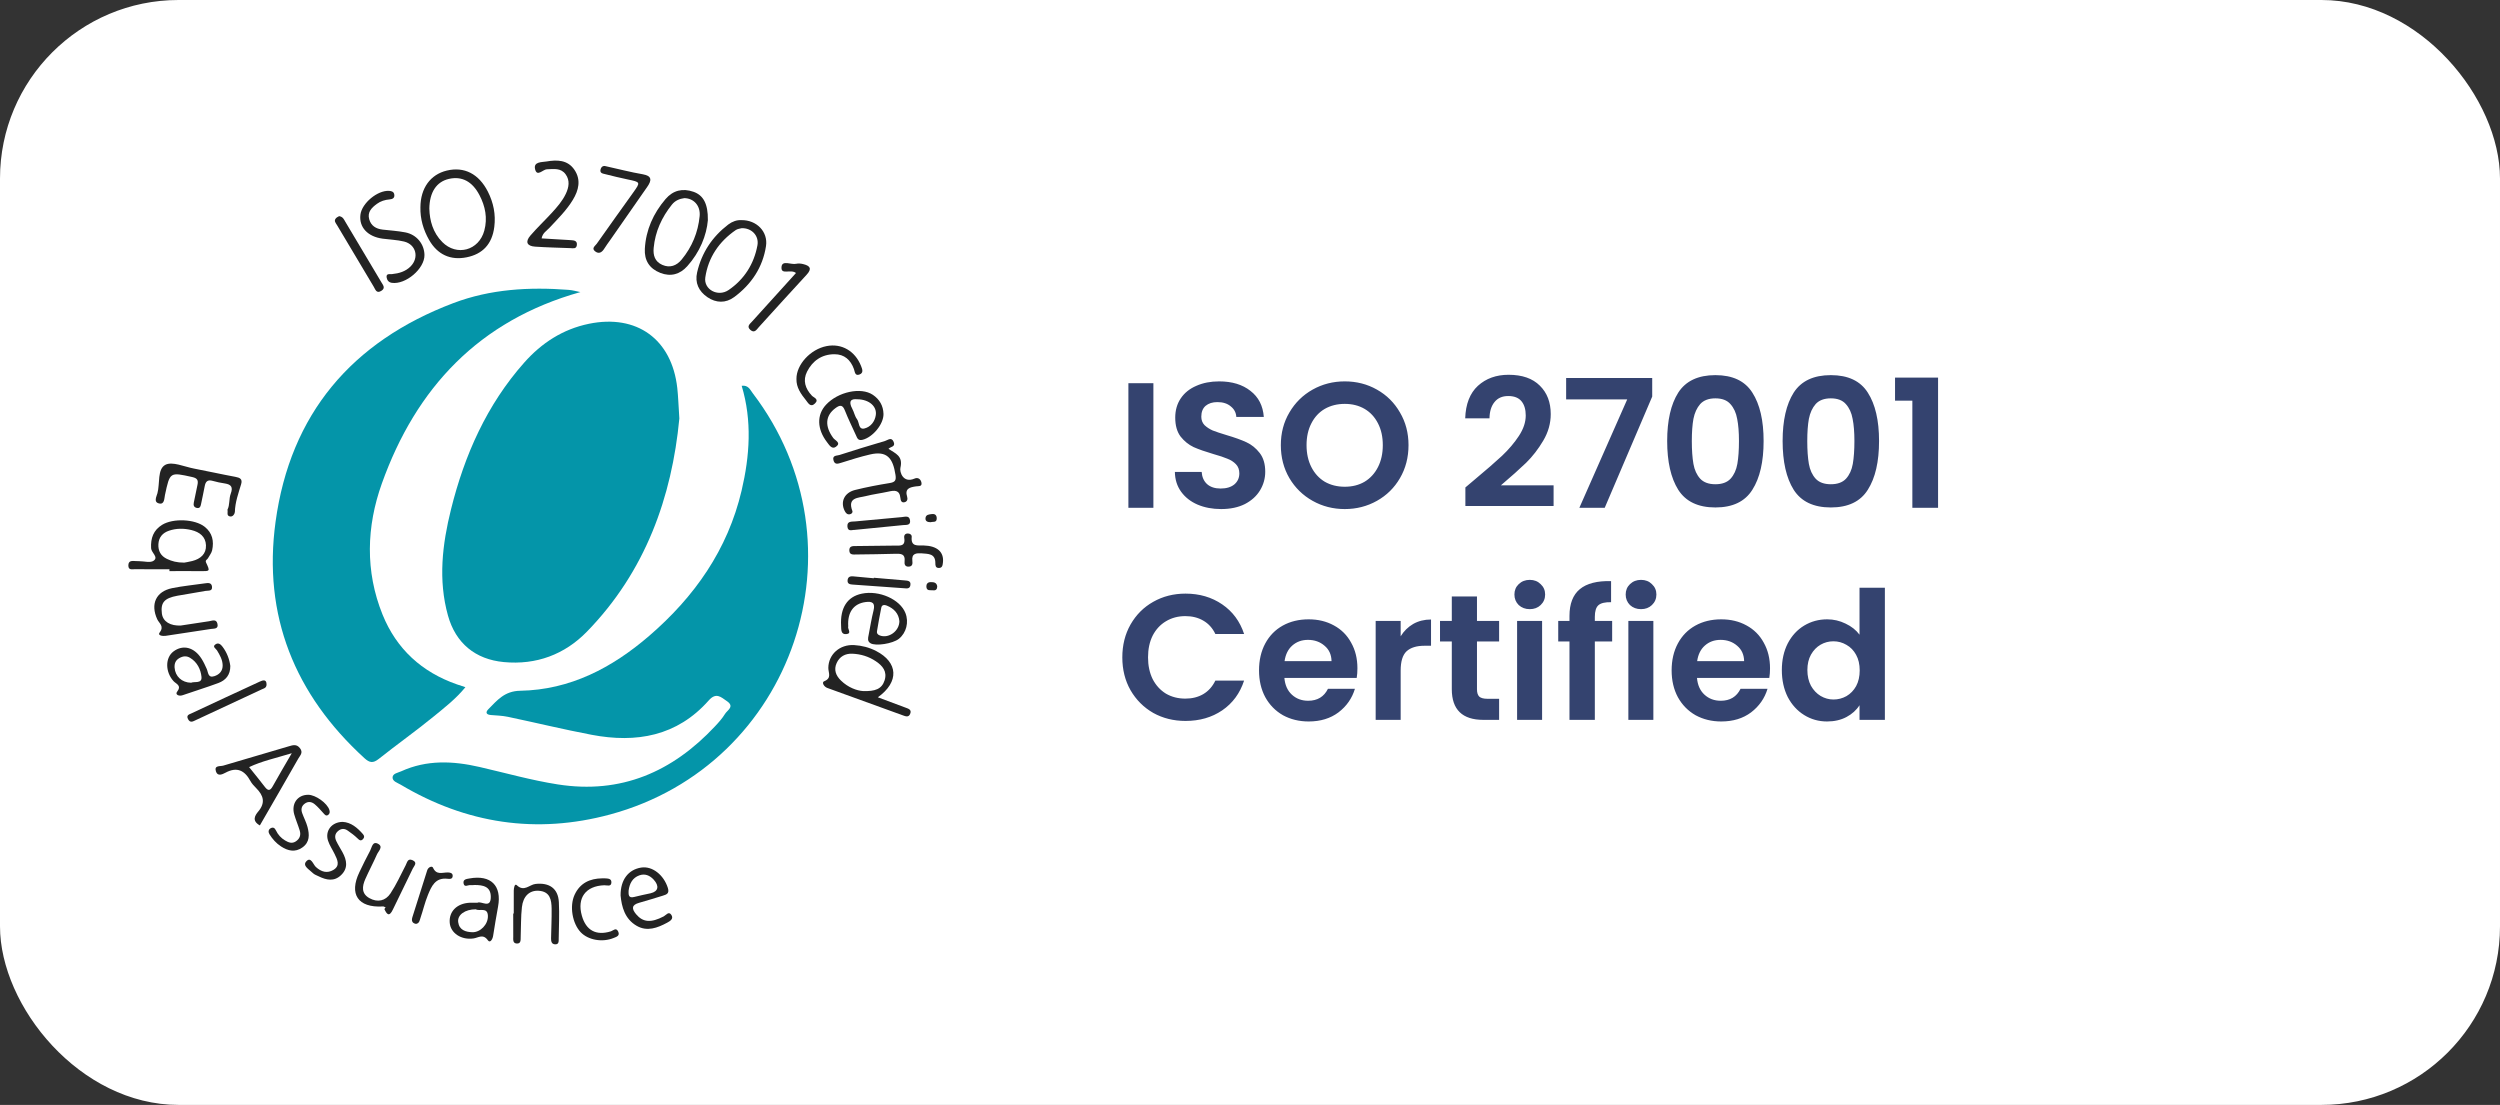 <svg width="224" height="99" viewBox="0 0 224 99" fill="none" xmlns="http://www.w3.org/2000/svg">
<rect x="0" y="0" width="224" height="99" fill="#333333" stroke="none"/>
<rect width="224" height="99" rx="16" fill="white"/>
<g clip-path="url(#clip0_4426_4204)">
<path d="M60.868 37.506C60.199 44.51 57.853 51.193 52.589 56.595C50.593 58.644 48.048 59.598 45.14 59.322C42.588 59.079 40.829 57.631 40.139 55.157C39.248 51.965 39.631 48.773 40.411 45.637C41.62 40.776 43.614 36.272 46.977 32.481C48.532 30.73 50.422 29.497 52.764 29.012C57.056 28.127 60.197 30.39 60.685 34.769C60.771 35.549 60.792 36.336 60.87 37.508L60.868 37.506Z" fill="#0495A9"/>
<path d="M66.455 34.567C67.052 34.484 67.215 34.931 67.446 35.232C77.811 48.833 71.163 68.523 54.661 72.978C48.064 74.76 41.783 73.804 35.901 70.307C35.617 70.138 35.166 70.014 35.174 69.662C35.182 69.3 35.65 69.244 35.944 69.11C38.236 68.064 40.588 68.175 42.975 68.723C45.306 69.259 47.611 69.913 49.98 70.284C55.641 71.17 60.238 69.166 64.062 65.082C64.39 64.734 64.715 64.371 64.962 63.966C65.164 63.634 65.85 63.309 65.129 62.821C64.6 62.462 64.171 62.003 63.5 62.761C60.664 65.963 57.015 66.6 53.011 65.838C50.494 65.36 48.002 64.752 45.496 64.225C44.998 64.12 44.479 64.11 43.968 64.065C43.544 64.028 43.492 63.811 43.758 63.544C44.555 62.74 45.204 61.917 46.612 61.892C51.085 61.812 54.842 59.837 58.166 56.974C62.231 53.473 65.205 49.247 66.447 43.958C67.178 40.848 67.398 37.708 66.455 34.567Z" fill="#0495A9"/>
<path d="M51.996 26.172C42.936 28.714 37.281 34.74 34.214 43.322C32.84 47.167 32.703 51.178 34.278 55.071C35.528 58.158 37.798 60.224 40.944 61.321C41.163 61.398 41.381 61.468 41.7 61.573C40.852 62.613 39.853 63.383 38.891 64.172C37.279 65.492 35.573 66.697 33.942 67.994C33.429 68.402 33.118 68.356 32.649 67.928C26.398 62.219 23.544 55.155 24.689 46.761C26.009 37.09 31.526 30.602 40.623 27.157C43.947 25.898 47.424 25.703 50.937 25.971C51.308 25.999 51.67 26.106 51.998 26.17L51.996 26.172Z" fill="#0495A9"/>
<path d="M37.669 18.571C37.678 16.864 38.559 15.638 40.032 15.284C41.597 14.907 42.903 15.579 43.71 17.164C44.219 18.165 44.429 19.222 44.289 20.332C44.095 21.864 43.253 22.768 41.801 23.056C40.367 23.343 39.198 22.816 38.446 21.497C37.933 20.595 37.645 19.619 37.669 18.569V18.571ZM38.471 18.717C38.497 19.759 38.786 20.838 39.626 21.685C40.928 22.997 42.917 22.441 43.395 20.657C43.695 19.537 43.483 18.485 42.962 17.486C42.316 16.246 41.372 15.764 40.219 16.03C39.115 16.285 38.481 17.216 38.468 18.717H38.471Z" fill="#232323"/>
<path d="M78.656 62.477C79.571 62.816 80.366 63.109 81.155 63.41C81.406 63.504 81.713 63.589 81.546 63.974C81.41 64.289 81.144 64.184 80.932 64.108C78.661 63.29 76.393 62.464 74.124 61.639C73.823 61.529 73.603 61.138 73.841 61.043C74.552 60.759 74.214 60.281 74.218 59.843C74.229 58.63 75.246 57.721 76.537 57.8C77.217 57.841 77.88 58.01 78.496 58.327C80.471 59.344 80.597 61.089 78.654 62.479L78.656 62.477ZM77.328 61.919C78.397 61.954 79.011 61.748 79.26 60.961C79.511 60.166 79.081 59.655 78.479 59.252C77.845 58.823 77.128 58.603 76.368 58.572C75.734 58.545 75.228 58.825 74.964 59.408C74.692 60.007 74.89 60.531 75.349 60.977C75.992 61.605 76.774 61.884 77.328 61.919Z" fill="#232323"/>
<path d="M79.61 40.218C80.217 40.622 80.934 40.846 80.677 41.913C80.588 42.278 80.913 43.334 81.949 42.879C82.264 42.741 82.501 42.945 82.561 43.237C82.639 43.622 82.293 43.546 82.083 43.577C81.535 43.657 81.043 43.76 81.282 44.518C81.348 44.728 81.286 44.947 81.041 45.002C80.753 45.068 80.695 44.813 80.677 44.625C80.6 43.855 80.121 43.933 79.581 44.053C78.916 44.199 78.234 44.283 77.575 44.45C76.902 44.621 75.907 44.553 76.372 45.783C76.422 45.914 76.313 46.046 76.158 46.077C75.913 46.127 75.785 45.974 75.686 45.781C75.275 44.971 75.647 44.143 76.611 43.902C77.635 43.647 78.675 43.449 79.717 43.281C80.199 43.202 80.312 43.048 80.236 42.551C80.009 41.062 79.488 40.362 77.952 40.721C77.091 40.922 76.243 41.188 75.398 41.456C75.073 41.559 74.78 41.66 74.675 41.223C74.568 40.782 74.99 40.84 75.205 40.77C76.566 40.329 77.936 39.911 79.307 39.508C79.556 39.433 79.88 39.12 80.075 39.602C80.261 40.055 79.772 40.016 79.61 40.216V40.218Z" fill="#232323"/>
<path d="M66.424 19.724C67.792 19.701 68.828 20.764 68.634 22.045C68.344 23.958 67.322 25.478 65.782 26.619C65.028 27.177 64.163 27.161 63.38 26.625C62.612 26.098 62.245 25.346 62.462 24.405C62.87 22.642 63.817 21.215 65.252 20.117C65.611 19.844 66.035 19.699 66.422 19.724H66.424ZM66.445 20.447C66.311 20.488 66.084 20.503 65.924 20.614C64.422 21.646 63.456 23.075 63.195 24.858C63.036 25.94 64.328 26.636 65.279 25.989C66.682 25.035 67.557 23.654 67.866 21.983C68.026 21.11 67.332 20.41 66.443 20.447H66.445Z" fill="#232323"/>
<path d="M63.427 19.718C63.308 21.094 62.709 22.593 61.578 23.853C60.927 24.578 60.105 24.819 59.164 24.451C58.184 24.067 57.721 23.326 57.778 22.292C57.873 20.597 58.536 19.125 59.63 17.84C60.307 17.045 61.172 16.849 62.132 17.183C63.022 17.492 63.444 18.268 63.425 19.716L63.427 19.718ZM61.319 17.753C60.904 17.805 60.501 17.963 60.206 18.33C59.294 19.469 58.705 20.75 58.569 22.214C58.507 22.871 58.674 23.439 59.339 23.732C60.038 24.039 60.629 23.798 61.073 23.26C62.004 22.132 62.55 20.816 62.688 19.362C62.775 18.437 62.169 17.768 61.316 17.753H61.319Z" fill="#232323"/>
<path d="M23.28 73.956C22.543 73.544 22.844 73.062 23.136 72.716C23.812 71.917 23.602 71.266 22.951 70.612C22.759 70.42 22.564 70.214 22.436 69.977C21.919 69.02 21.225 68.684 20.204 69.234C19.913 69.39 19.491 69.586 19.345 69.11C19.174 68.552 19.724 68.682 20.002 68.6C21.96 68.015 23.923 67.448 25.882 66.867C26.252 66.758 26.58 66.649 26.884 67.047C27.185 67.44 26.884 67.695 26.732 67.961C25.593 69.965 24.434 71.96 23.285 73.954L23.28 73.956ZM26.145 67.487C24.685 67.934 23.48 68.186 22.321 68.733C22.823 69.362 23.278 69.913 23.711 70.482C23.987 70.846 24.185 70.908 24.436 70.451C24.945 69.53 25.484 68.628 26.145 67.485V67.487Z" fill="#232323"/>
<path d="M15.184 51.005C14.159 51.005 13.133 51.014 12.107 50.999C11.864 50.995 11.5 51.117 11.5 50.67C11.5 50.202 11.85 50.256 12.161 50.272C12.264 50.278 12.367 50.282 12.468 50.282C12.911 50.282 13.473 50.451 13.765 50.241C14.229 49.912 13.562 49.535 13.539 49.121C13.489 48.221 13.745 47.506 14.527 47.024C15.51 46.419 17.454 46.505 18.331 47.193C19.034 47.743 19.186 48.487 19.007 49.308C18.951 49.562 18.758 49.786 18.63 50.025C18.564 50.149 18.358 50.179 18.471 50.422C18.832 51.189 18.817 51.185 17.948 51.174C17.026 51.162 16.103 51.172 15.182 51.172C15.182 51.117 15.182 51.063 15.182 51.007L15.184 51.005ZM16.507 50.412C16.634 50.388 16.937 50.342 17.232 50.266C17.965 50.077 18.49 49.636 18.455 48.849C18.418 48.081 17.89 47.671 17.147 47.492C16.463 47.329 15.792 47.329 15.135 47.554C14.581 47.743 14.227 48.13 14.192 48.754C14.159 49.366 14.41 49.815 14.956 50.077C15.386 50.282 15.845 50.414 16.509 50.412H16.507Z" fill="#232323"/>
<path d="M20.382 45.667C20.601 45.245 20.5 44.701 20.675 44.232C20.893 43.649 20.72 43.408 20.152 43.319C19.781 43.262 19.41 43.19 19.05 43.085C18.605 42.957 18.42 43.142 18.343 43.556C18.245 44.094 18.121 44.627 18.014 45.163C17.971 45.383 17.903 45.573 17.625 45.509C17.378 45.451 17.314 45.276 17.363 45.041C17.477 44.508 17.584 43.97 17.695 43.437C17.777 43.041 17.691 42.846 17.225 42.743C15.213 42.298 15.226 42.277 14.781 44.353C14.715 44.662 14.739 45.196 14.293 45.117C13.722 45.017 14.025 44.495 14.107 44.189C14.342 43.313 14.085 42.038 14.814 41.649C15.434 41.32 16.509 41.818 17.375 41.983C18.617 42.218 19.851 42.498 21.093 42.726C21.503 42.803 21.744 42.922 21.606 43.385C21.361 44.201 21.066 45.002 21.044 45.873C21.041 45.982 20.889 46.37 20.559 46.261C20.286 46.17 20.436 45.912 20.38 45.669L20.382 45.667Z" fill="#232323"/>
<path d="M48.525 21.36C49.423 21.413 50.294 21.469 51.167 21.518C51.466 21.535 51.738 21.584 51.684 21.971C51.635 22.321 51.346 22.241 51.12 22.233C50.059 22.194 48.999 22.171 47.94 22.099C47.209 22.049 47.042 21.666 47.52 21.11C48.121 20.412 48.795 19.774 49.421 19.094C49.907 18.565 50.383 18.025 50.696 17.368C50.974 16.783 51.083 16.17 50.679 15.616C50.257 15.035 49.631 15.146 48.999 15.167C48.644 15.179 48.113 15.887 47.942 15.154C47.783 14.473 48.562 14.539 48.966 14.469C49.897 14.308 50.854 14.31 51.466 15.21C52.084 16.12 51.847 17.053 51.326 17.91C50.755 18.851 49.969 19.623 49.221 20.422C48.976 20.684 48.62 20.871 48.527 21.36H48.525Z" fill="#232323"/>
<path d="M76 56.121C75.918 56.342 76.363 56.776 75.815 56.817C75.331 56.854 75.38 56.397 75.362 56.064C75.271 54.463 75.916 53.465 77.215 53.193C78.772 52.867 80.647 53.699 81.128 54.931C81.45 55.753 81.205 56.708 80.537 57.24C79.987 57.676 78.449 57.913 77.998 57.635C77.693 57.448 77.776 57.169 77.827 56.906C77.967 56.171 78.087 55.429 78.268 54.704C78.441 54.008 78.148 53.86 77.535 53.947C76.476 54.097 75.92 54.865 76.002 56.123L76 56.121ZM80.583 55.644C80.523 54.978 80.105 54.523 79.456 54.26C79.258 54.179 79.019 54.173 78.964 54.443C78.818 55.145 78.696 55.852 78.577 56.56C78.544 56.749 78.643 56.865 78.832 56.937C79.609 57.237 80.591 56.556 80.585 55.644H80.583Z" fill="#232323"/>
<path d="M38.032 22.844C38.053 24.074 36.352 25.517 35.112 25.342C34.813 25.299 34.686 25.101 34.645 24.875C34.575 24.475 34.918 24.58 35.126 24.56C35.752 24.496 36.335 24.329 36.791 23.87C37.571 23.081 37.281 21.905 36.206 21.642C35.58 21.489 34.922 21.471 34.28 21.384C32.939 21.203 32.157 20.356 32.293 19.24C32.418 18.204 33.831 17.035 34.865 17.102C35.089 17.117 35.283 17.177 35.326 17.418C35.384 17.731 35.184 17.846 34.912 17.866C34.494 17.899 34.099 18.023 33.767 18.268C33.318 18.6 32.904 18.989 33.077 19.631C33.24 20.233 33.691 20.505 34.286 20.573C34.964 20.651 35.652 20.692 36.319 20.822C37.33 21.017 38.016 21.866 38.032 22.844Z" fill="#232323"/>
<path d="M79.161 37.092C79.175 38.012 78.193 39.186 77.279 39.407C76.883 39.501 76.813 39.264 76.7 39.013C76.366 38.268 75.998 37.537 75.701 36.777C75.497 36.254 75.258 36.274 74.867 36.56C73.947 37.236 73.876 38.175 74.659 39.244C74.822 39.466 75.394 39.67 74.908 40.026C74.54 40.296 74.305 39.884 74.103 39.621C73.199 38.447 73.166 37.174 74.012 36.264C75.091 35.102 77.143 34.661 78.207 35.376C78.809 35.782 79.14 36.354 79.161 37.09V37.092ZM76.819 35.776C76.276 35.712 75.981 35.918 76.368 36.635C76.529 36.931 76.587 37.296 76.787 37.557C77.009 37.847 76.898 38.538 77.472 38.387C78.006 38.247 78.383 37.786 78.471 37.197C78.586 36.429 77.899 35.79 76.817 35.774L76.819 35.776Z" fill="#232323"/>
<path d="M20.637 59.661C20.642 60.489 20.213 60.957 19.562 61.2C18.508 61.593 17.427 61.919 16.364 62.291C16.018 62.413 15.68 62.225 15.862 61.991C16.313 61.406 15.777 61.286 15.54 61.021C14.797 60.191 14.795 58.932 15.544 58.37C16.395 57.732 17.398 57.985 18.057 59.021C18.24 59.307 18.384 59.62 18.522 59.931C18.665 60.25 18.625 60.773 19.204 60.586C19.657 60.44 19.966 60.114 19.95 59.597C19.935 59.103 19.692 58.687 19.443 58.273C19.344 58.111 18.969 57.94 19.336 57.715C19.579 57.567 19.781 57.736 19.939 57.946C20.341 58.477 20.559 59.077 20.635 59.663L20.637 59.661ZM17.122 61.173C17.419 61.037 18.121 61.286 18.053 60.642C17.985 59.985 17.676 59.33 17.035 58.943C16.704 58.741 16.389 58.784 16.07 58.965C15.732 59.157 15.617 59.449 15.643 59.824C15.701 60.596 16.286 61.161 17.122 61.173Z" fill="#232323"/>
<path d="M55.604 80.233C55.593 78.821 56.304 77.919 57.445 77.735C58.446 77.575 59.471 78.39 59.84 79.558C59.998 80.062 59.723 80.151 59.379 80.256C58.676 80.47 57.976 80.693 57.268 80.89C56.58 81.082 56.59 81.426 56.992 81.91C57.605 82.647 58.33 82.705 59.473 82.106C59.681 81.996 59.918 81.617 60.151 81.972C60.382 82.322 60.048 82.528 59.776 82.674C58.911 83.139 57.989 83.492 57.058 82.96C55.972 82.34 55.7 81.234 55.604 80.233ZM56.322 79.807C56.32 80.11 56.271 80.516 56.827 80.367C57.313 80.237 57.805 80.149 58.289 80.038C59.006 79.875 59.082 79.373 58.565 78.81C58.213 78.429 57.776 78.254 57.282 78.433C56.679 78.652 56.407 79.148 56.322 79.807Z" fill="#232323"/>
<path d="M42.779 80.886C43.115 80.689 43.977 81.477 43.975 80.355C43.973 79.424 43.281 79.299 42.544 79.296C42.408 79.296 42.27 79.325 42.136 79.309C41.93 79.284 41.615 79.533 41.539 79.169C41.461 78.792 41.778 78.759 42.06 78.71C43.98 78.364 44.974 79.344 44.626 81.234C44.466 82.106 44.319 82.979 44.183 83.854C44.136 84.157 43.914 84.53 43.718 84.254C43.285 83.644 42.874 84.017 42.433 84.083C41.335 84.247 40.369 83.607 40.295 82.68C40.215 81.673 40.936 80.946 42.079 80.886C42.282 80.876 42.489 80.886 42.779 80.886ZM42.637 81.473C41.661 81.473 40.969 81.972 41.053 82.623C41.148 83.337 41.724 83.51 42.326 83.527C43.044 83.545 43.745 82.822 43.716 82.056C43.687 81.245 42.946 81.675 42.635 81.473H42.637Z" fill="#232323"/>
<path d="M46.032 81.85C46.032 81.168 46.028 80.485 46.034 79.803C46.036 79.581 46.108 79.126 46.303 79.313C46.958 79.941 47.436 79.263 47.978 79.202C49.216 79.06 50.011 79.605 50.074 80.833C50.132 81.92 50.074 83.014 50.06 84.105C50.058 84.336 50.087 84.632 49.728 84.612C49.415 84.593 49.372 84.332 49.376 84.083C49.391 83.197 49.438 82.309 49.426 81.424C49.415 80.639 49.296 79.879 48.268 79.813C47.455 79.762 46.874 80.283 46.763 81.28C46.664 82.159 46.691 83.051 46.654 83.936C46.643 84.196 46.701 84.561 46.301 84.54C45.916 84.519 45.992 84.155 45.988 83.897C45.978 83.216 45.984 82.534 45.984 81.85C46.001 81.85 46.017 81.85 46.034 81.85H46.032Z" fill="#232323"/>
<path d="M16.226 56.043C17.103 55.909 17.915 55.789 18.724 55.664C19.017 55.619 19.377 55.439 19.482 55.886C19.597 56.377 19.181 56.313 18.895 56.356C17.546 56.56 16.195 56.762 14.846 56.97C14.566 57.013 14.099 56.939 14.3 56.679C14.745 56.107 14.257 55.853 14.09 55.491C13.462 54.127 13.973 52.995 15.423 52.698C16.391 52.501 17.379 52.412 18.358 52.268C18.644 52.225 18.951 52.188 18.996 52.562C19.05 52.999 18.648 52.902 18.415 52.945C17.577 53.104 16.731 53.223 15.892 53.378C14.719 53.594 14.381 53.994 14.504 54.974C14.597 55.699 15.26 56.096 16.224 56.047L16.226 56.043Z" fill="#232323"/>
<path d="M34.277 81.22C32.074 81.339 31.25 80.118 32.206 78.137C32.517 77.492 32.825 76.848 33.165 76.219C33.322 75.931 33.373 75.334 33.878 75.606C34.368 75.869 33.905 76.261 33.773 76.561C33.445 77.309 33.056 78.028 32.727 78.775C32.447 79.414 32.364 80.062 33.095 80.472C33.83 80.884 34.541 80.724 34.988 80.048C35.511 79.257 35.906 78.382 36.345 77.535C36.483 77.272 36.522 76.879 36.963 77.074C37.447 77.288 37.097 77.589 36.983 77.828C36.399 79.058 35.785 80.273 35.2 81.5C34.866 82.2 34.65 81.914 34.434 81.436C34.469 81.385 34.504 81.335 34.539 81.284C34.452 81.263 34.366 81.243 34.279 81.222L34.277 81.22Z" fill="#232323"/>
<path d="M54.173 14.868C55.452 15.152 56.509 15.43 57.584 15.613C58.455 15.762 58.381 16.182 58.002 16.73C56.898 18.328 55.782 19.92 54.67 21.514C54.495 21.765 54.307 22.01 54.147 22.272C53.935 22.616 53.657 22.793 53.311 22.511C52.973 22.235 53.342 22.023 53.473 21.833C54.55 20.299 55.646 18.777 56.736 17.251C57.403 16.314 57.401 16.32 56.229 16.075C55.562 15.935 54.898 15.774 54.237 15.607C54.023 15.552 53.716 15.529 53.813 15.171C53.895 14.866 54.134 14.862 54.173 14.872V14.868Z" fill="#232323"/>
<path d="M82.591 49.578C82.109 49.557 81.664 49.568 81.747 50.254C81.776 50.497 81.769 50.752 81.423 50.771C81.082 50.787 81.022 50.546 81.051 50.295C81.129 49.619 80.721 49.605 80.225 49.619C79.061 49.654 77.898 49.667 76.734 49.681C76.47 49.683 76.126 49.743 76.1 49.352C76.067 48.884 76.442 48.929 76.746 48.925C77.875 48.909 79.006 48.892 80.134 48.886C80.614 48.884 81.147 48.987 81.02 48.198C80.983 47.968 81.09 47.793 81.356 47.801C81.547 47.807 81.708 47.922 81.689 48.112C81.6 49.008 82.222 48.859 82.758 48.874C83.977 48.907 84.591 49.461 84.488 50.4C84.459 50.651 84.432 50.9 84.105 50.89C83.829 50.882 83.806 50.674 83.808 50.451C83.812 49.586 83.164 49.632 82.591 49.58V49.578Z" fill="#232323"/>
<path d="M71.362 33.955C71.35 32.67 72.614 31.292 74.064 31.01C75.413 30.746 76.618 31.451 77.149 32.789C77.275 33.105 77.39 33.418 76.999 33.56C76.595 33.708 76.593 33.288 76.513 33.068C76.212 32.244 75.656 31.739 74.77 31.739C73.642 31.739 72.803 32.324 72.311 33.3C71.92 34.079 72.142 34.816 72.746 35.454C72.909 35.627 73.415 35.763 73.024 36.148C72.622 36.544 72.406 36.103 72.221 35.87C71.772 35.312 71.343 34.727 71.362 33.955Z" fill="#232323"/>
<path d="M27.605 71.211C28.278 71.211 29.322 71.963 29.512 72.57C29.57 72.758 29.549 72.918 29.397 73.021C29.209 73.147 29.098 72.992 28.98 72.863C28.729 72.589 28.488 72.3 28.204 72.064C27.924 71.831 27.597 71.769 27.273 72.031C26.989 72.259 26.966 72.554 27.078 72.861C27.226 73.277 27.442 73.672 27.553 74.096C27.73 74.778 27.77 75.46 27.088 75.937C26.433 76.397 25.794 76.238 25.185 75.843C24.75 75.561 24.409 75.18 24.141 74.741C24.03 74.56 24.032 74.333 24.252 74.21C24.479 74.084 24.621 74.189 24.728 74.413C24.907 74.788 25.181 75.091 25.543 75.305C25.848 75.484 26.155 75.616 26.497 75.394C26.859 75.159 26.977 74.821 26.857 74.422C26.711 73.936 26.505 73.466 26.365 72.978C26.087 72.01 26.657 71.215 27.607 71.213L27.605 71.211Z" fill="#232323"/>
<path d="M30.708 73.641C31.449 73.684 32.014 74.158 32.522 74.739C32.666 74.904 32.654 75.046 32.524 75.184C32.335 75.385 32.201 75.285 32.028 75.114C31.762 74.854 31.458 74.632 31.151 74.418C30.873 74.224 30.587 74.218 30.304 74.448C29.979 74.714 29.979 75.04 30.137 75.371C30.298 75.709 30.506 76.026 30.685 76.356C31.075 77.07 31.215 77.789 30.553 78.417C29.936 79.006 29.242 78.858 28.556 78.52C28.372 78.429 28.16 78.361 28.024 78.221C27.734 77.923 27.087 77.591 27.429 77.194C27.854 76.701 28.057 77.457 28.3 77.68C28.793 78.131 29.316 78.271 29.866 77.948C30.521 77.562 30.216 77.008 29.975 76.508C29.783 76.11 29.524 75.736 29.39 75.32C29.108 74.444 29.717 73.651 30.706 73.641H30.708Z" fill="#232323"/>
<path d="M71.319 24.461C70.845 24.078 69.961 24.683 70.023 23.924C70.075 23.269 70.886 23.746 71.343 23.635C71.535 23.588 71.759 23.613 71.955 23.66C72.556 23.806 72.799 24.051 72.268 24.622C70.824 26.174 69.412 27.756 67.982 29.321C67.789 29.534 67.605 29.881 67.241 29.566C66.874 29.247 67.183 29.033 67.383 28.811C68.684 27.371 69.99 25.931 71.319 24.463V24.461Z" fill="#232323"/>
<path d="M53.958 78.697C54.026 78.697 54.094 78.693 54.162 78.697C54.43 78.718 54.79 78.693 54.782 79.058C54.772 79.484 54.389 79.311 54.146 79.319C52.475 79.377 51.681 80.454 52.136 82.052C52.508 83.364 53.408 83.852 54.714 83.454C54.941 83.387 55.206 83.059 55.394 83.477C55.563 83.852 55.227 83.943 54.986 84.041C53.973 84.46 52.7 84.231 52.031 83.529C51.283 82.744 51.013 81.195 51.483 80.174C51.965 79.128 52.846 78.712 53.958 78.699V78.697Z" fill="#232323"/>
<path d="M30.392 19.368C30.738 19.425 30.818 19.666 30.938 19.866C32.017 21.676 33.094 23.487 34.173 25.295C34.33 25.559 34.56 25.814 34.161 26.063C33.73 26.329 33.633 25.935 33.491 25.699C32.388 23.864 31.296 22.022 30.202 20.179C30.087 19.986 29.881 19.786 30.108 19.547C30.194 19.456 30.324 19.407 30.39 19.366L30.392 19.368Z" fill="#232323"/>
<path d="M23.868 61.171C23.953 61.634 23.675 61.665 23.465 61.762C21.488 62.683 19.51 63.605 17.531 64.528C17.284 64.643 17.039 64.804 16.846 64.429C16.658 64.067 16.983 64.001 17.154 63.918C19.189 62.959 21.232 62.017 23.275 61.072C23.553 60.942 23.806 60.883 23.868 61.173V61.171Z" fill="#232323"/>
<path d="M37.272 82.781C36.899 82.715 36.86 82.464 36.953 82.169C37.391 80.773 37.842 79.381 38.277 77.982C38.374 77.674 38.718 77.568 38.796 77.743C39.107 78.438 39.632 78.164 40.122 78.172C40.262 78.174 40.575 78.19 40.561 78.485C40.548 78.786 40.289 78.761 40.102 78.738C38.989 78.606 38.654 79.428 38.334 80.209C38.065 80.868 37.906 81.572 37.673 82.25C37.603 82.456 37.579 82.736 37.27 82.781H37.272Z" fill="#232323"/>
<path d="M76.575 47.48C76.384 47.455 75.978 47.677 75.929 47.197C75.873 46.67 76.316 46.748 76.639 46.718C78.025 46.588 79.413 46.46 80.799 46.333C81.092 46.306 81.465 46.162 81.537 46.611C81.615 47.097 81.201 47.02 80.917 47.049C79.498 47.193 78.077 47.331 76.577 47.478L76.575 47.48Z" fill="#232323"/>
<path d="M78.298 51.766C79.217 51.846 80.133 51.926 81.052 52.004C81.332 52.029 81.639 52.033 81.569 52.443C81.513 52.777 81.245 52.725 81.004 52.707C79.472 52.597 77.94 52.488 76.41 52.379C76.159 52.361 75.911 52.324 75.944 51.986C75.973 51.675 76.192 51.615 76.459 51.642C77.071 51.702 77.683 51.757 78.294 51.813C78.294 51.796 78.296 51.78 78.298 51.764V51.766Z" fill="#232323"/>
<path d="M83.389 46.79C83.119 46.79 82.88 46.709 82.928 46.394C82.971 46.1 83.257 46.092 83.492 46.061C83.803 46.019 83.941 46.188 83.931 46.474C83.918 46.847 83.591 46.722 83.389 46.79Z" fill="#232323"/>
<path d="M83.975 52.523C83.975 52.76 83.886 52.923 83.619 52.892C83.374 52.863 83.025 52.983 83.003 52.569C82.99 52.356 83.102 52.167 83.355 52.161C83.629 52.153 83.909 52.161 83.975 52.523Z" fill="#232323"/>
<path d="M34.277 81.22C34.364 81.241 34.45 81.261 34.537 81.282C34.502 81.333 34.467 81.383 34.432 81.434C34.38 81.362 34.329 81.29 34.277 81.218V81.22Z" fill="#FBFCFC"/>
</g>
<path d="M103.344 34.332V45.5H101.104V34.332H103.344ZM109.413 45.612C108.634 45.612 107.93 45.479 107.301 45.212C106.682 44.945 106.192 44.561 105.829 44.06C105.466 43.559 105.28 42.967 105.269 42.284H107.669C107.701 42.743 107.861 43.105 108.149 43.372C108.448 43.639 108.853 43.772 109.365 43.772C109.888 43.772 110.298 43.649 110.597 43.404C110.896 43.148 111.045 42.817 111.045 42.412C111.045 42.081 110.944 41.809 110.741 41.596C110.538 41.383 110.282 41.217 109.973 41.1C109.674 40.972 109.258 40.833 108.725 40.684C108 40.471 107.408 40.263 106.949 40.06C106.501 39.847 106.112 39.532 105.781 39.116C105.461 38.689 105.301 38.124 105.301 37.42C105.301 36.759 105.466 36.183 105.797 35.692C106.128 35.201 106.592 34.828 107.189 34.572C107.786 34.305 108.469 34.172 109.237 34.172C110.389 34.172 111.322 34.455 112.037 35.02C112.762 35.575 113.162 36.353 113.237 37.356H110.773C110.752 36.972 110.586 36.657 110.277 36.412C109.978 36.156 109.578 36.028 109.077 36.028C108.64 36.028 108.288 36.14 108.021 36.364C107.765 36.588 107.637 36.913 107.637 37.34C107.637 37.639 107.733 37.889 107.925 38.092C108.128 38.284 108.373 38.444 108.661 38.572C108.96 38.689 109.376 38.828 109.909 38.988C110.634 39.201 111.226 39.415 111.685 39.628C112.144 39.841 112.538 40.161 112.869 40.588C113.2 41.015 113.365 41.575 113.365 42.268C113.365 42.865 113.21 43.42 112.901 43.932C112.592 44.444 112.138 44.855 111.541 45.164C110.944 45.463 110.234 45.612 109.413 45.612ZM120.491 45.612C119.446 45.612 118.486 45.367 117.611 44.876C116.736 44.385 116.043 43.708 115.531 42.844C115.019 41.969 114.763 40.983 114.763 39.884C114.763 38.796 115.019 37.82 115.531 36.956C116.043 36.081 116.736 35.399 117.611 34.908C118.486 34.417 119.446 34.172 120.491 34.172C121.547 34.172 122.507 34.417 123.371 34.908C124.246 35.399 124.934 36.081 125.435 36.956C125.947 37.82 126.203 38.796 126.203 39.884C126.203 40.983 125.947 41.969 125.435 42.844C124.934 43.708 124.246 44.385 123.371 44.876C122.496 45.367 121.536 45.612 120.491 45.612ZM120.491 43.612C121.163 43.612 121.755 43.463 122.267 43.164C122.779 42.855 123.179 42.417 123.467 41.852C123.755 41.287 123.899 40.631 123.899 39.884C123.899 39.137 123.755 38.487 123.467 37.932C123.179 37.367 122.779 36.935 122.267 36.636C121.755 36.337 121.163 36.188 120.491 36.188C119.819 36.188 119.222 36.337 118.699 36.636C118.187 36.935 117.787 37.367 117.499 37.932C117.211 38.487 117.067 39.137 117.067 39.884C117.067 40.631 117.211 41.287 117.499 41.852C117.787 42.417 118.187 42.855 118.699 43.164C119.222 43.463 119.819 43.612 120.491 43.612ZM132.13 42.972C133.154 42.119 133.97 41.409 134.578 40.844C135.186 40.268 135.693 39.671 136.098 39.052C136.503 38.433 136.706 37.825 136.706 37.228C136.706 36.684 136.578 36.257 136.322 35.948C136.066 35.639 135.671 35.484 135.138 35.484C134.605 35.484 134.194 35.665 133.906 36.028C133.618 36.38 133.469 36.865 133.458 37.484H131.282C131.325 36.204 131.703 35.233 132.418 34.572C133.143 33.911 134.061 33.58 135.17 33.58C136.386 33.58 137.319 33.905 137.97 34.556C138.621 35.196 138.946 36.044 138.946 37.1C138.946 37.932 138.722 38.727 138.274 39.484C137.826 40.241 137.314 40.903 136.738 41.468C136.162 42.023 135.41 42.695 134.482 43.484H139.202V45.34H131.298V43.676L132.13 42.972ZM148.038 35.532L143.782 45.5H141.51L145.798 35.788H140.326V33.868H148.038V35.532ZM149.379 39.516C149.379 37.671 149.71 36.225 150.371 35.18C151.043 34.135 152.153 33.612 153.699 33.612C155.246 33.612 156.35 34.135 157.011 35.18C157.683 36.225 158.019 37.671 158.019 39.516C158.019 41.372 157.683 42.828 157.011 43.884C156.35 44.94 155.246 45.468 153.699 45.468C152.153 45.468 151.043 44.94 150.371 43.884C149.71 42.828 149.379 41.372 149.379 39.516ZM155.811 39.516C155.811 38.727 155.758 38.065 155.651 37.532C155.555 36.988 155.353 36.545 155.043 36.204C154.745 35.863 154.297 35.692 153.699 35.692C153.102 35.692 152.649 35.863 152.339 36.204C152.041 36.545 151.838 36.988 151.731 37.532C151.635 38.065 151.587 38.727 151.587 39.516C151.587 40.327 151.635 41.009 151.731 41.564C151.827 42.108 152.03 42.551 152.339 42.892C152.649 43.223 153.102 43.388 153.699 43.388C154.297 43.388 154.75 43.223 155.059 42.892C155.369 42.551 155.571 42.108 155.667 41.564C155.763 41.009 155.811 40.327 155.811 39.516ZM159.723 39.516C159.723 37.671 160.054 36.225 160.715 35.18C161.387 34.135 162.496 33.612 164.043 33.612C165.59 33.612 166.694 34.135 167.355 35.18C168.027 36.225 168.363 37.671 168.363 39.516C168.363 41.372 168.027 42.828 167.355 43.884C166.694 44.94 165.59 45.468 164.043 45.468C162.496 45.468 161.387 44.94 160.715 43.884C160.054 42.828 159.723 41.372 159.723 39.516ZM166.155 39.516C166.155 38.727 166.102 38.065 165.995 37.532C165.899 36.988 165.696 36.545 165.387 36.204C165.088 35.863 164.64 35.692 164.043 35.692C163.446 35.692 162.992 35.863 162.683 36.204C162.384 36.545 162.182 36.988 162.075 37.532C161.979 38.065 161.931 38.727 161.931 39.516C161.931 40.327 161.979 41.009 162.075 41.564C162.171 42.108 162.374 42.551 162.683 42.892C162.992 43.223 163.446 43.388 164.043 43.388C164.64 43.388 165.094 43.223 165.403 42.892C165.712 42.551 165.915 42.108 166.011 41.564C166.107 41.009 166.155 40.327 166.155 39.516ZM169.795 35.9V33.836H173.651V45.5H171.347V35.9H169.795ZM100.56 58.9C100.56 57.801 100.805 56.82 101.296 55.956C101.797 55.081 102.475 54.404 103.328 53.924C104.192 53.433 105.157 53.188 106.224 53.188C107.472 53.188 108.565 53.508 109.504 54.148C110.443 54.788 111.099 55.673 111.472 56.804H108.896C108.64 56.271 108.277 55.871 107.808 55.604C107.349 55.337 106.816 55.204 106.208 55.204C105.557 55.204 104.976 55.359 104.464 55.668C103.963 55.967 103.568 56.393 103.28 56.948C103.003 57.503 102.864 58.153 102.864 58.9C102.864 59.636 103.003 60.287 103.28 60.852C103.568 61.407 103.963 61.839 104.464 62.148C104.976 62.447 105.557 62.596 106.208 62.596C106.816 62.596 107.349 62.463 107.808 62.196C108.277 61.919 108.64 61.513 108.896 60.98H111.472C111.099 62.121 110.443 63.012 109.504 63.652C108.576 64.281 107.483 64.596 106.224 64.596C105.157 64.596 104.192 64.356 103.328 63.876C102.475 63.385 101.797 62.708 101.296 61.844C100.805 60.98 100.56 59.999 100.56 58.9ZM121.625 59.876C121.625 60.196 121.604 60.484 121.561 60.74H115.081C115.135 61.38 115.359 61.881 115.753 62.244C116.148 62.607 116.633 62.788 117.209 62.788C118.041 62.788 118.633 62.431 118.985 61.716H121.401C121.145 62.569 120.655 63.273 119.929 63.828C119.204 64.372 118.313 64.644 117.257 64.644C116.404 64.644 115.636 64.457 114.953 64.084C114.281 63.7 113.753 63.161 113.369 62.468C112.996 61.775 112.809 60.975 112.809 60.068C112.809 59.151 112.996 58.345 113.369 57.652C113.743 56.959 114.265 56.425 114.937 56.052C115.609 55.679 116.383 55.492 117.257 55.492C118.1 55.492 118.852 55.673 119.513 56.036C120.185 56.399 120.703 56.916 121.065 57.588C121.439 58.249 121.625 59.012 121.625 59.876ZM119.305 59.236C119.295 58.66 119.087 58.201 118.681 57.86C118.276 57.508 117.78 57.332 117.193 57.332C116.639 57.332 116.169 57.503 115.785 57.844C115.412 58.175 115.183 58.639 115.097 59.236H119.305ZM125.5 57.012C125.788 56.543 126.162 56.175 126.62 55.908C127.09 55.641 127.623 55.508 128.22 55.508V57.86H127.628C126.924 57.86 126.391 58.025 126.028 58.356C125.676 58.687 125.5 59.263 125.5 60.084V64.5H123.26V55.636H125.5V57.012ZM132.337 57.476V61.764C132.337 62.063 132.406 62.281 132.545 62.42C132.694 62.548 132.94 62.612 133.281 62.612H134.321V64.5H132.913C131.025 64.5 130.081 63.583 130.081 61.748V57.476H129.025V55.636H130.081V53.444H132.337V55.636H134.321V57.476H132.337ZM137.068 54.58C136.673 54.58 136.343 54.457 136.076 54.212C135.82 53.956 135.692 53.641 135.692 53.268C135.692 52.895 135.82 52.585 136.076 52.34C136.343 52.084 136.673 51.956 137.068 51.956C137.463 51.956 137.788 52.084 138.044 52.34C138.311 52.585 138.444 52.895 138.444 53.268C138.444 53.641 138.311 53.956 138.044 54.212C137.788 54.457 137.463 54.58 137.068 54.58ZM138.172 55.636V64.5H135.932V55.636H138.172ZM144.449 57.476H142.897V64.5H140.625V57.476H139.617V55.636H140.625V55.188C140.625 54.1 140.935 53.3 141.553 52.788C142.172 52.276 143.105 52.036 144.353 52.068V53.956C143.809 53.945 143.431 54.036 143.217 54.228C143.004 54.42 142.897 54.767 142.897 55.268V55.636H144.449V57.476ZM147.037 54.58C146.642 54.58 146.312 54.457 146.045 54.212C145.789 53.956 145.661 53.641 145.661 53.268C145.661 52.895 145.789 52.585 146.045 52.34C146.312 52.084 146.642 51.956 147.037 51.956C147.432 51.956 147.757 52.084 148.013 52.34C148.28 52.585 148.413 52.895 148.413 53.268C148.413 53.641 148.28 53.956 148.013 54.212C147.757 54.457 147.432 54.58 147.037 54.58ZM148.141 55.636V64.5H145.901V55.636H148.141ZM158.594 59.876C158.594 60.196 158.573 60.484 158.53 60.74H152.05C152.103 61.38 152.327 61.881 152.722 62.244C153.117 62.607 153.602 62.788 154.178 62.788C155.01 62.788 155.602 62.431 155.954 61.716H158.37C158.114 62.569 157.623 63.273 156.898 63.828C156.173 64.372 155.282 64.644 154.226 64.644C153.373 64.644 152.605 64.457 151.922 64.084C151.25 63.7 150.722 63.161 150.338 62.468C149.965 61.775 149.778 60.975 149.778 60.068C149.778 59.151 149.965 58.345 150.338 57.652C150.711 56.959 151.234 56.425 151.906 56.052C152.578 55.679 153.351 55.492 154.226 55.492C155.069 55.492 155.821 55.673 156.482 56.036C157.154 56.399 157.671 56.916 158.034 57.588C158.407 58.249 158.594 59.012 158.594 59.876ZM156.274 59.236C156.263 58.66 156.055 58.201 155.65 57.86C155.245 57.508 154.749 57.332 154.162 57.332C153.607 57.332 153.138 57.503 152.754 57.844C152.381 58.175 152.151 58.639 152.066 59.236H156.274ZM159.653 60.036C159.653 59.14 159.829 58.345 160.181 57.652C160.544 56.959 161.034 56.425 161.653 56.052C162.272 55.679 162.96 55.492 163.717 55.492C164.293 55.492 164.842 55.62 165.365 55.876C165.888 56.121 166.304 56.452 166.613 56.868V52.66H168.885V64.5H166.613V63.188C166.336 63.625 165.946 63.977 165.445 64.244C164.944 64.511 164.362 64.644 163.701 64.644C162.954 64.644 162.272 64.452 161.653 64.068C161.034 63.684 160.544 63.145 160.181 62.452C159.829 61.748 159.653 60.943 159.653 60.036ZM166.629 60.068C166.629 59.524 166.522 59.06 166.309 58.676C166.096 58.281 165.808 57.983 165.445 57.78C165.082 57.567 164.693 57.46 164.277 57.46C163.861 57.46 163.477 57.561 163.125 57.764C162.773 57.967 162.485 58.265 162.261 58.66C162.048 59.044 161.941 59.503 161.941 60.036C161.941 60.569 162.048 61.039 162.261 61.444C162.485 61.839 162.773 62.143 163.125 62.356C163.488 62.569 163.872 62.676 164.277 62.676C164.693 62.676 165.082 62.575 165.445 62.372C165.808 62.159 166.096 61.86 166.309 61.476C166.522 61.081 166.629 60.612 166.629 60.068Z" fill="#34436F"/>
<defs>
<clipPath id="clip0_4426_4204">
<rect width="73" height="70.228" fill="white" transform="translate(11.5 14.386)"/>
</clipPath>
</defs>
</svg>
